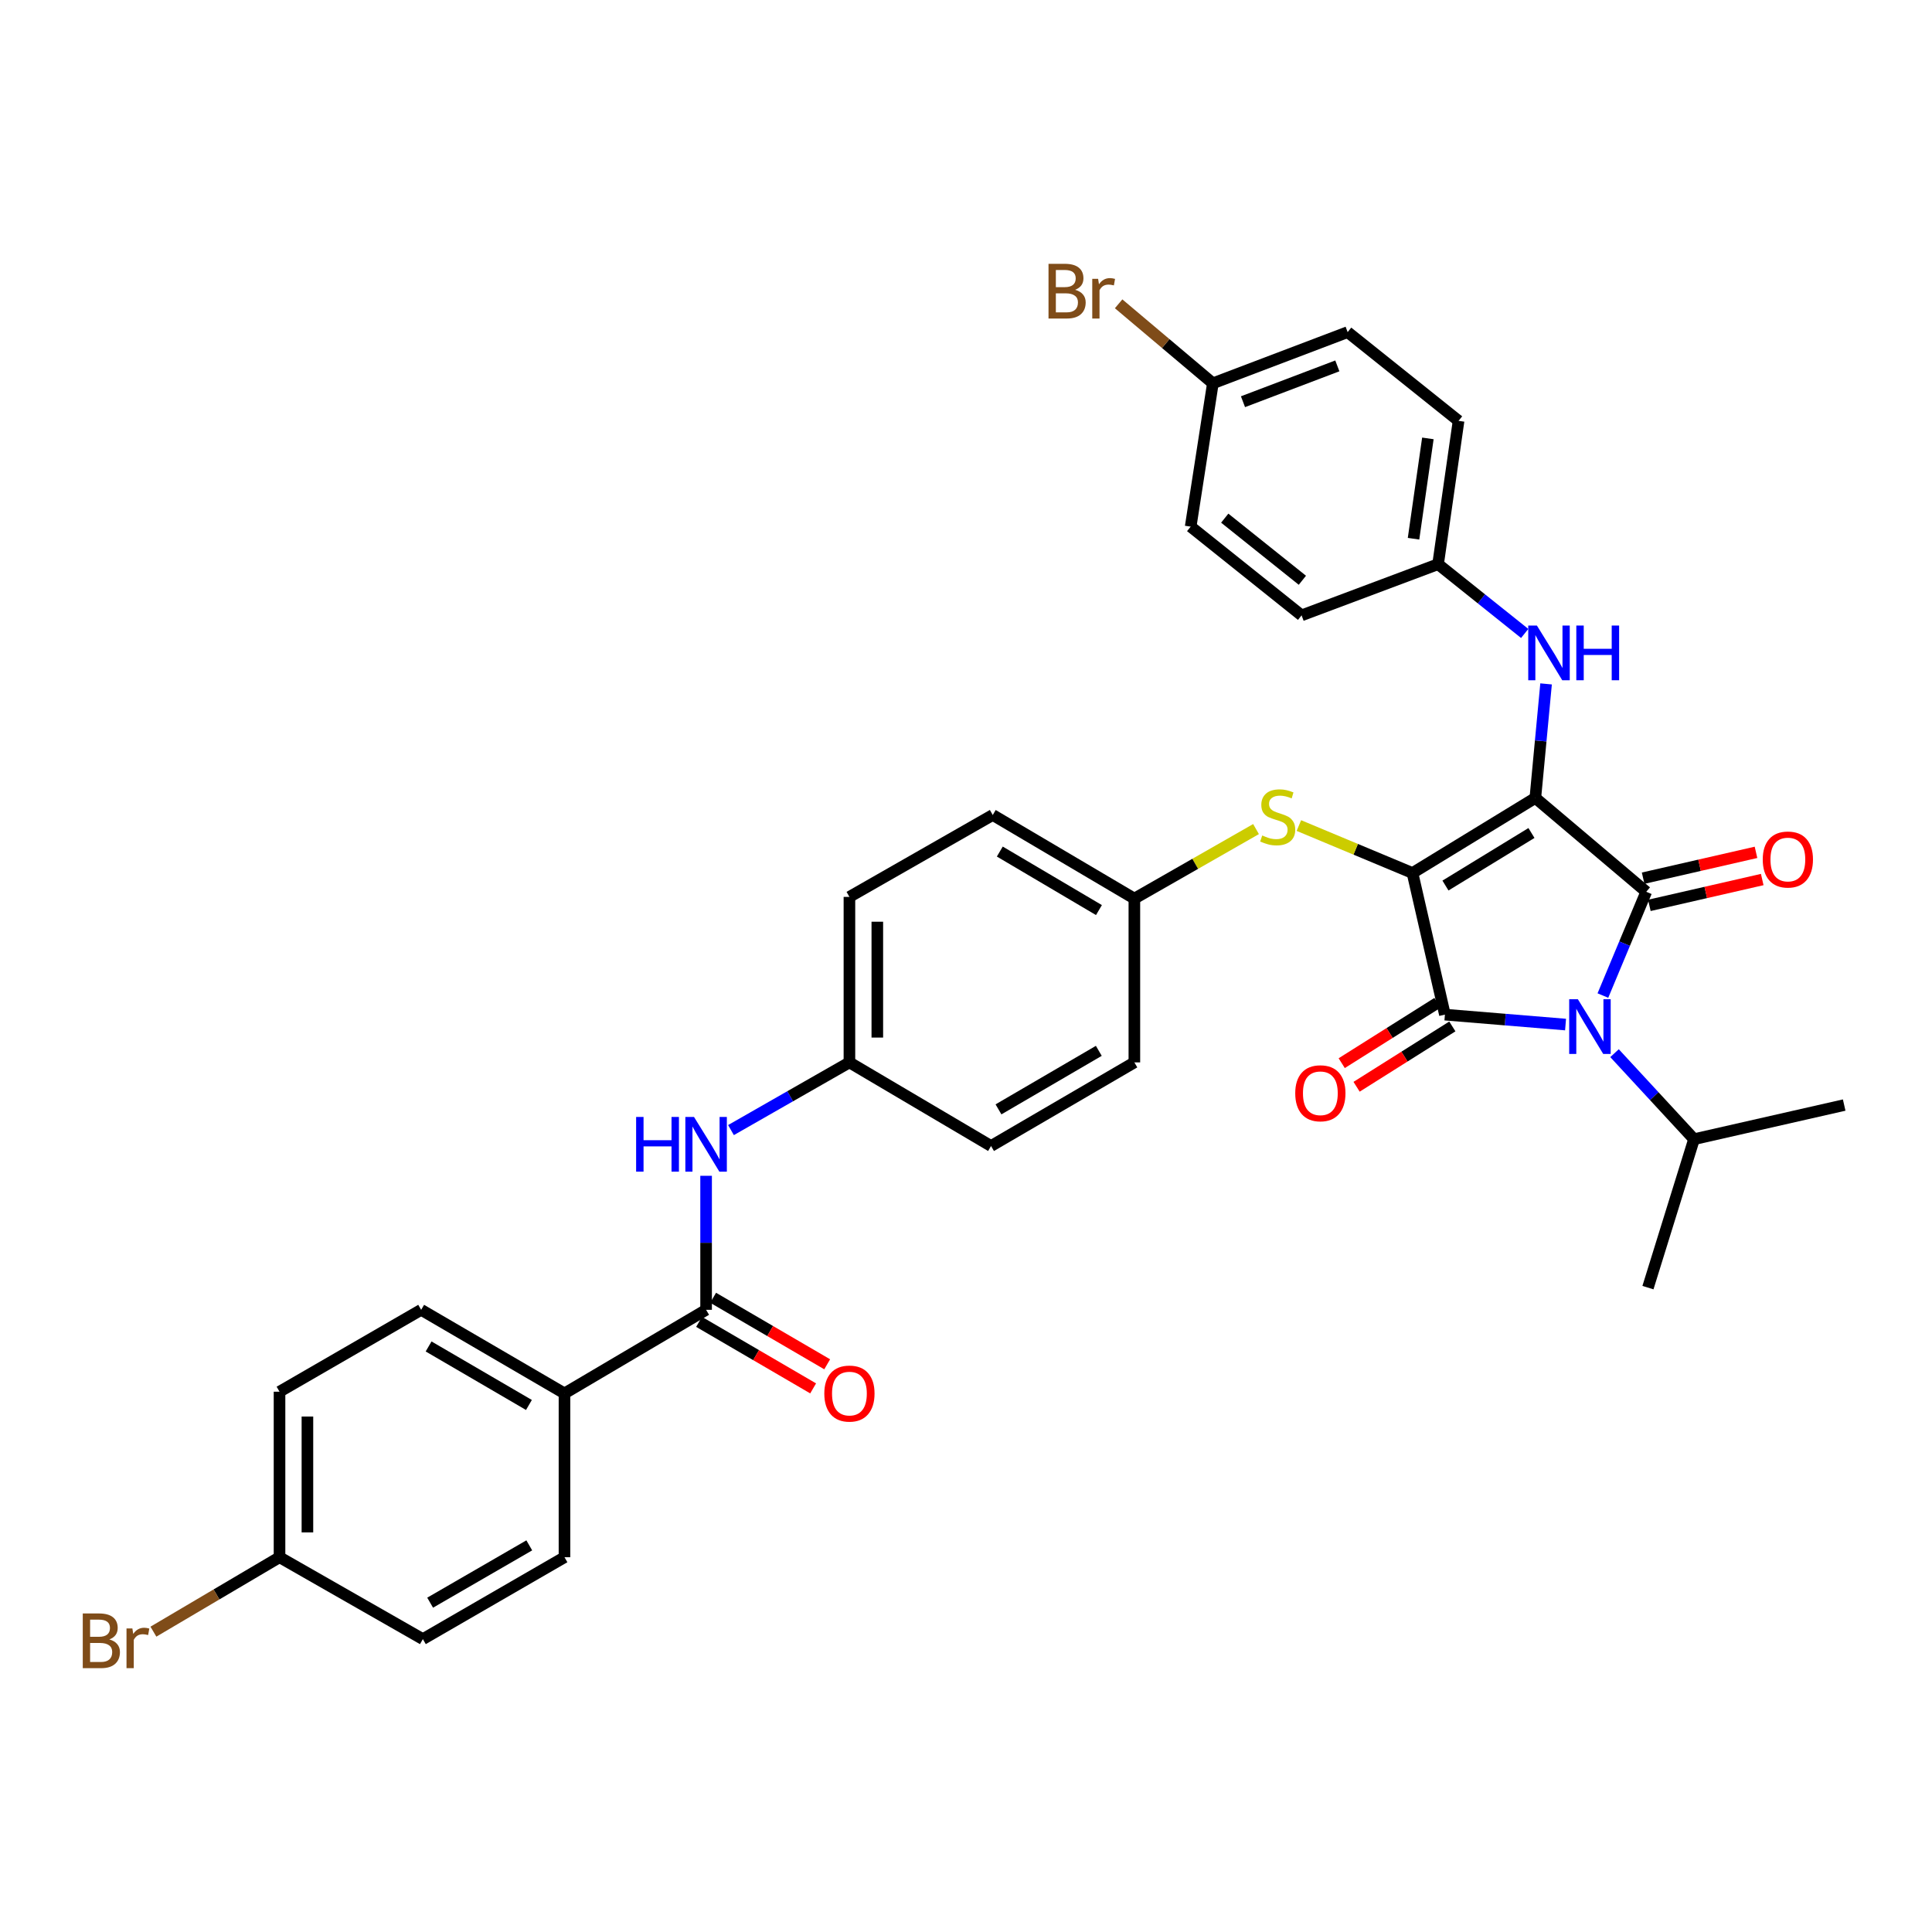 <?xml version='1.0' encoding='iso-8859-1'?>
<svg version='1.1' baseProfile='full'
              xmlns='http://www.w3.org/2000/svg'
                      xmlns:rdkit='http://www.rdkit.org/xml'
                      xmlns:xlink='http://www.w3.org/1999/xlink'
                  xml:space='preserve'
width='1000px' height='1000px' viewBox='0 0 1000 1000'>
<!-- END OF HEADER -->
<rect style='opacity:1.0;fill:#FFFFFF;stroke:none' width='1000' height='1000' x='0' y='0'> </rect>
<path class='bond-0' d='M 365.477,608.591 L 365.477,643.275' style='fill:none;fill-rule:evenodd;stroke:#0000FF;stroke-width:6px;stroke-linecap:butt;stroke-linejoin:miter;stroke-opacity:1' />
<path class='bond-0' d='M 365.477,643.275 L 365.477,677.96' style='fill:none;fill-rule:evenodd;stroke:#000000;stroke-width:6px;stroke-linecap:butt;stroke-linejoin:miter;stroke-opacity:1' />
<path class='bond-1' d='M 378.353,584.931 L 409.007,567.413' style='fill:none;fill-rule:evenodd;stroke:#0000FF;stroke-width:6px;stroke-linecap:butt;stroke-linejoin:miter;stroke-opacity:1' />
<path class='bond-1' d='M 409.007,567.413 L 439.661,549.895' style='fill:none;fill-rule:evenodd;stroke:#000000;stroke-width:6px;stroke-linecap:butt;stroke-linejoin:miter;stroke-opacity:1' />
<path class='bond-2' d='M 361.839,684.196 L 391.358,701.413' style='fill:none;fill-rule:evenodd;stroke:#000000;stroke-width:6px;stroke-linecap:butt;stroke-linejoin:miter;stroke-opacity:1' />
<path class='bond-2' d='M 391.358,701.413 L 420.876,718.63' style='fill:none;fill-rule:evenodd;stroke:#FF0000;stroke-width:6px;stroke-linecap:butt;stroke-linejoin:miter;stroke-opacity:1' />
<path class='bond-2' d='M 369.114,671.724 L 398.633,688.941' style='fill:none;fill-rule:evenodd;stroke:#000000;stroke-width:6px;stroke-linecap:butt;stroke-linejoin:miter;stroke-opacity:1' />
<path class='bond-2' d='M 398.633,688.941 L 428.151,706.158' style='fill:none;fill-rule:evenodd;stroke:#FF0000;stroke-width:6px;stroke-linecap:butt;stroke-linejoin:miter;stroke-opacity:1' />
<path class='bond-3' d='M 365.477,677.96 L 292.175,721.229' style='fill:none;fill-rule:evenodd;stroke:#000000;stroke-width:6px;stroke-linecap:butt;stroke-linejoin:miter;stroke-opacity:1' />
<path class='bond-4' d='M 731.103,451.87 L 794.69,413.005' style='fill:none;fill-rule:evenodd;stroke:#000000;stroke-width:6px;stroke-linecap:butt;stroke-linejoin:miter;stroke-opacity:1' />
<path class='bond-4' d='M 748.171,458.36 L 792.682,431.155' style='fill:none;fill-rule:evenodd;stroke:#000000;stroke-width:6px;stroke-linecap:butt;stroke-linejoin:miter;stroke-opacity:1' />
<path class='bond-5' d='M 731.103,451.87 L 747.884,525.172' style='fill:none;fill-rule:evenodd;stroke:#000000;stroke-width:6px;stroke-linecap:butt;stroke-linejoin:miter;stroke-opacity:1' />
<path class='bond-6' d='M 731.103,451.87 L 701.702,439.587' style='fill:none;fill-rule:evenodd;stroke:#000000;stroke-width:6px;stroke-linecap:butt;stroke-linejoin:miter;stroke-opacity:1' />
<path class='bond-6' d='M 701.702,439.587 L 672.301,427.303' style='fill:none;fill-rule:evenodd;stroke:#CCCC00;stroke-width:6px;stroke-linecap:butt;stroke-linejoin:miter;stroke-opacity:1' />
<path class='bond-7' d='M 794.69,413.005 L 852.093,461.584' style='fill:none;fill-rule:evenodd;stroke:#000000;stroke-width:6px;stroke-linecap:butt;stroke-linejoin:miter;stroke-opacity:1' />
<path class='bond-8' d='M 794.69,413.005 L 797.469,383.495' style='fill:none;fill-rule:evenodd;stroke:#000000;stroke-width:6px;stroke-linecap:butt;stroke-linejoin:miter;stroke-opacity:1' />
<path class='bond-8' d='M 797.469,383.495 L 800.247,353.984' style='fill:none;fill-rule:evenodd;stroke:#0000FF;stroke-width:6px;stroke-linecap:butt;stroke-linejoin:miter;stroke-opacity:1' />
<path class='bond-9' d='M 852.093,461.584 L 840.874,488.441' style='fill:none;fill-rule:evenodd;stroke:#000000;stroke-width:6px;stroke-linecap:butt;stroke-linejoin:miter;stroke-opacity:1' />
<path class='bond-9' d='M 840.874,488.441 L 829.655,515.298' style='fill:none;fill-rule:evenodd;stroke:#0000FF;stroke-width:6px;stroke-linecap:butt;stroke-linejoin:miter;stroke-opacity:1' />
<path class='bond-10' d='M 853.704,468.622 L 882.915,461.934' style='fill:none;fill-rule:evenodd;stroke:#000000;stroke-width:6px;stroke-linecap:butt;stroke-linejoin:miter;stroke-opacity:1' />
<path class='bond-10' d='M 882.915,461.934 L 912.126,455.247' style='fill:none;fill-rule:evenodd;stroke:#FF0000;stroke-width:6px;stroke-linecap:butt;stroke-linejoin:miter;stroke-opacity:1' />
<path class='bond-10' d='M 850.482,454.547 L 879.693,447.86' style='fill:none;fill-rule:evenodd;stroke:#000000;stroke-width:6px;stroke-linecap:butt;stroke-linejoin:miter;stroke-opacity:1' />
<path class='bond-10' d='M 879.693,447.86 L 908.904,441.172' style='fill:none;fill-rule:evenodd;stroke:#FF0000;stroke-width:6px;stroke-linecap:butt;stroke-linejoin:miter;stroke-opacity:1' />
<path class='bond-11' d='M 835.675,545.117 L 856.249,567.379' style='fill:none;fill-rule:evenodd;stroke:#0000FF;stroke-width:6px;stroke-linecap:butt;stroke-linejoin:miter;stroke-opacity:1' />
<path class='bond-11' d='M 856.249,567.379 L 876.824,589.642' style='fill:none;fill-rule:evenodd;stroke:#000000;stroke-width:6px;stroke-linecap:butt;stroke-linejoin:miter;stroke-opacity:1' />
<path class='bond-12' d='M 810.328,530.31 L 779.106,527.741' style='fill:none;fill-rule:evenodd;stroke:#0000FF;stroke-width:6px;stroke-linecap:butt;stroke-linejoin:miter;stroke-opacity:1' />
<path class='bond-12' d='M 779.106,527.741 L 747.884,525.172' style='fill:none;fill-rule:evenodd;stroke:#000000;stroke-width:6px;stroke-linecap:butt;stroke-linejoin:miter;stroke-opacity:1' />
<path class='bond-13' d='M 744.035,519.064 L 719.253,534.679' style='fill:none;fill-rule:evenodd;stroke:#000000;stroke-width:6px;stroke-linecap:butt;stroke-linejoin:miter;stroke-opacity:1' />
<path class='bond-13' d='M 719.253,534.679 L 694.471,550.294' style='fill:none;fill-rule:evenodd;stroke:#FF0000;stroke-width:6px;stroke-linecap:butt;stroke-linejoin:miter;stroke-opacity:1' />
<path class='bond-13' d='M 751.733,531.28 L 726.95,546.895' style='fill:none;fill-rule:evenodd;stroke:#000000;stroke-width:6px;stroke-linecap:butt;stroke-linejoin:miter;stroke-opacity:1' />
<path class='bond-13' d='M 726.95,546.895 L 702.168,562.51' style='fill:none;fill-rule:evenodd;stroke:#FF0000;stroke-width:6px;stroke-linecap:butt;stroke-linejoin:miter;stroke-opacity:1' />
<path class='bond-14' d='M 789.179,327.878 L 766.763,309.946' style='fill:none;fill-rule:evenodd;stroke:#0000FF;stroke-width:6px;stroke-linecap:butt;stroke-linejoin:miter;stroke-opacity:1' />
<path class='bond-14' d='M 766.763,309.946 L 744.347,292.015' style='fill:none;fill-rule:evenodd;stroke:#000000;stroke-width:6px;stroke-linecap:butt;stroke-linejoin:miter;stroke-opacity:1' />
<path class='bond-15' d='M 650.115,429.129 L 618.631,447.122' style='fill:none;fill-rule:evenodd;stroke:#CCCC00;stroke-width:6px;stroke-linecap:butt;stroke-linejoin:miter;stroke-opacity:1' />
<path class='bond-15' d='M 618.631,447.122 L 587.147,465.114' style='fill:none;fill-rule:evenodd;stroke:#000000;stroke-width:6px;stroke-linecap:butt;stroke-linejoin:miter;stroke-opacity:1' />
<path class='bond-16' d='M 587.147,465.114 L 513.845,421.837' style='fill:none;fill-rule:evenodd;stroke:#000000;stroke-width:6px;stroke-linecap:butt;stroke-linejoin:miter;stroke-opacity:1' />
<path class='bond-16' d='M 568.811,471.056 L 517.499,440.762' style='fill:none;fill-rule:evenodd;stroke:#000000;stroke-width:6px;stroke-linecap:butt;stroke-linejoin:miter;stroke-opacity:1' />
<path class='bond-17' d='M 587.147,465.114 L 587.147,549.895' style='fill:none;fill-rule:evenodd;stroke:#000000;stroke-width:6px;stroke-linecap:butt;stroke-linejoin:miter;stroke-opacity:1' />
<path class='bond-18' d='M 439.661,549.895 L 512.962,593.171' style='fill:none;fill-rule:evenodd;stroke:#000000;stroke-width:6px;stroke-linecap:butt;stroke-linejoin:miter;stroke-opacity:1' />
<path class='bond-19' d='M 439.661,549.895 L 439.661,464.232' style='fill:none;fill-rule:evenodd;stroke:#000000;stroke-width:6px;stroke-linecap:butt;stroke-linejoin:miter;stroke-opacity:1' />
<path class='bond-19' d='M 454.1,537.045 L 454.1,477.081' style='fill:none;fill-rule:evenodd;stroke:#000000;stroke-width:6px;stroke-linecap:butt;stroke-linejoin:miter;stroke-opacity:1' />
<path class='bond-20' d='M 513.845,421.837 L 439.661,464.232' style='fill:none;fill-rule:evenodd;stroke:#000000;stroke-width:6px;stroke-linecap:butt;stroke-linejoin:miter;stroke-opacity:1' />
<path class='bond-21' d='M 744.347,292.015 L 673.7,318.511' style='fill:none;fill-rule:evenodd;stroke:#000000;stroke-width:6px;stroke-linecap:butt;stroke-linejoin:miter;stroke-opacity:1' />
<path class='bond-22' d='M 744.347,292.015 L 754.951,217.831' style='fill:none;fill-rule:evenodd;stroke:#000000;stroke-width:6px;stroke-linecap:butt;stroke-linejoin:miter;stroke-opacity:1' />
<path class='bond-22' d='M 731.644,278.844 L 739.067,226.915' style='fill:none;fill-rule:evenodd;stroke:#000000;stroke-width:6px;stroke-linecap:butt;stroke-linejoin:miter;stroke-opacity:1' />
<path class='bond-23' d='M 627.776,198.403 L 697.54,171.907' style='fill:none;fill-rule:evenodd;stroke:#000000;stroke-width:6px;stroke-linecap:butt;stroke-linejoin:miter;stroke-opacity:1' />
<path class='bond-23' d='M 643.367,207.926 L 692.202,189.38' style='fill:none;fill-rule:evenodd;stroke:#000000;stroke-width:6px;stroke-linecap:butt;stroke-linejoin:miter;stroke-opacity:1' />
<path class='bond-24' d='M 627.776,198.403 L 603.386,177.827' style='fill:none;fill-rule:evenodd;stroke:#000000;stroke-width:6px;stroke-linecap:butt;stroke-linejoin:miter;stroke-opacity:1' />
<path class='bond-24' d='M 603.386,177.827 L 578.997,157.251' style='fill:none;fill-rule:evenodd;stroke:#7F4C19;stroke-width:6px;stroke-linecap:butt;stroke-linejoin:miter;stroke-opacity:1' />
<path class='bond-25' d='M 627.776,198.403 L 616.289,272.587' style='fill:none;fill-rule:evenodd;stroke:#000000;stroke-width:6px;stroke-linecap:butt;stroke-linejoin:miter;stroke-opacity:1' />
<path class='bond-26' d='M 876.824,589.642 L 954.545,571.978' style='fill:none;fill-rule:evenodd;stroke:#000000;stroke-width:6px;stroke-linecap:butt;stroke-linejoin:miter;stroke-opacity:1' />
<path class='bond-27' d='M 876.824,589.642 L 852.976,666.473' style='fill:none;fill-rule:evenodd;stroke:#000000;stroke-width:6px;stroke-linecap:butt;stroke-linejoin:miter;stroke-opacity:1' />
<path class='bond-28' d='M 673.7,318.511 L 616.289,272.587' style='fill:none;fill-rule:evenodd;stroke:#000000;stroke-width:6px;stroke-linecap:butt;stroke-linejoin:miter;stroke-opacity:1' />
<path class='bond-28' d='M 674.108,300.347 L 633.92,268.2' style='fill:none;fill-rule:evenodd;stroke:#000000;stroke-width:6px;stroke-linecap:butt;stroke-linejoin:miter;stroke-opacity:1' />
<path class='bond-29' d='M 754.951,217.831 L 697.54,171.907' style='fill:none;fill-rule:evenodd;stroke:#000000;stroke-width:6px;stroke-linecap:butt;stroke-linejoin:miter;stroke-opacity:1' />
<path class='bond-30' d='M 587.147,549.895 L 512.962,593.171' style='fill:none;fill-rule:evenodd;stroke:#000000;stroke-width:6px;stroke-linecap:butt;stroke-linejoin:miter;stroke-opacity:1' />
<path class='bond-30' d='M 568.743,543.914 L 516.814,574.208' style='fill:none;fill-rule:evenodd;stroke:#000000;stroke-width:6px;stroke-linecap:butt;stroke-linejoin:miter;stroke-opacity:1' />
<path class='bond-31' d='M 292.175,721.229 L 217.991,677.96' style='fill:none;fill-rule:evenodd;stroke:#000000;stroke-width:6px;stroke-linecap:butt;stroke-linejoin:miter;stroke-opacity:1' />
<path class='bond-31' d='M 273.773,727.211 L 221.844,696.923' style='fill:none;fill-rule:evenodd;stroke:#000000;stroke-width:6px;stroke-linecap:butt;stroke-linejoin:miter;stroke-opacity:1' />
<path class='bond-32' d='M 292.175,721.229 L 292.175,806.017' style='fill:none;fill-rule:evenodd;stroke:#000000;stroke-width:6px;stroke-linecap:butt;stroke-linejoin:miter;stroke-opacity:1' />
<path class='bond-33' d='M 217.991,677.96 L 144.681,720.346' style='fill:none;fill-rule:evenodd;stroke:#000000;stroke-width:6px;stroke-linecap:butt;stroke-linejoin:miter;stroke-opacity:1' />
<path class='bond-34' d='M 292.175,806.017 L 218.873,848.404' style='fill:none;fill-rule:evenodd;stroke:#000000;stroke-width:6px;stroke-linecap:butt;stroke-linejoin:miter;stroke-opacity:1' />
<path class='bond-34' d='M 273.952,799.876 L 222.641,829.546' style='fill:none;fill-rule:evenodd;stroke:#000000;stroke-width:6px;stroke-linecap:butt;stroke-linejoin:miter;stroke-opacity:1' />
<path class='bond-35' d='M 144.681,806.017 L 218.873,848.404' style='fill:none;fill-rule:evenodd;stroke:#000000;stroke-width:6px;stroke-linecap:butt;stroke-linejoin:miter;stroke-opacity:1' />
<path class='bond-36' d='M 144.681,806.017 L 112.044,825.282' style='fill:none;fill-rule:evenodd;stroke:#000000;stroke-width:6px;stroke-linecap:butt;stroke-linejoin:miter;stroke-opacity:1' />
<path class='bond-36' d='M 112.044,825.282 L 79.407,844.547' style='fill:none;fill-rule:evenodd;stroke:#7F4C19;stroke-width:6px;stroke-linecap:butt;stroke-linejoin:miter;stroke-opacity:1' />
<path class='bond-37' d='M 144.681,806.017 L 144.681,720.346' style='fill:none;fill-rule:evenodd;stroke:#000000;stroke-width:6px;stroke-linecap:butt;stroke-linejoin:miter;stroke-opacity:1' />
<path class='bond-37' d='M 159.12,793.167 L 159.12,733.197' style='fill:none;fill-rule:evenodd;stroke:#000000;stroke-width:6px;stroke-linecap:butt;stroke-linejoin:miter;stroke-opacity:1' />
<path  class='atom-0' d='M 329.257 578.129
L 333.097 578.129
L 333.097 590.169
L 347.577 590.169
L 347.577 578.129
L 351.417 578.129
L 351.417 606.449
L 347.577 606.449
L 347.577 593.369
L 333.097 593.369
L 333.097 606.449
L 329.257 606.449
L 329.257 578.129
' fill='#0000FF'/>
<path  class='atom-0' d='M 359.217 578.129
L 368.497 593.129
Q 369.417 594.609, 370.897 597.289
Q 372.377 599.969, 372.457 600.129
L 372.457 578.129
L 376.217 578.129
L 376.217 606.449
L 372.337 606.449
L 362.377 590.049
Q 361.217 588.129, 359.977 585.929
Q 358.777 583.729, 358.417 583.049
L 358.417 606.449
L 354.737 606.449
L 354.737 578.129
L 359.217 578.129
' fill='#0000FF'/>
<path  class='atom-2' d='M 426.661 721.309
Q 426.661 714.509, 430.021 710.709
Q 433.381 706.909, 439.661 706.909
Q 445.941 706.909, 449.301 710.709
Q 452.661 714.509, 452.661 721.309
Q 452.661 728.189, 449.261 732.109
Q 445.861 735.989, 439.661 735.989
Q 433.421 735.989, 430.021 732.109
Q 426.661 728.229, 426.661 721.309
M 439.661 732.789
Q 443.981 732.789, 446.301 729.909
Q 448.661 726.989, 448.661 721.309
Q 448.661 715.749, 446.301 712.949
Q 443.981 710.109, 439.661 710.109
Q 435.341 710.109, 432.981 712.909
Q 430.661 715.709, 430.661 721.309
Q 430.661 727.029, 432.981 729.909
Q 435.341 732.789, 439.661 732.789
' fill='#FF0000'/>
<path  class='atom-6' d='M 816.691 517.189
L 825.971 532.189
Q 826.891 533.669, 828.371 536.349
Q 829.851 539.029, 829.931 539.189
L 829.931 517.189
L 833.691 517.189
L 833.691 545.509
L 829.811 545.509
L 819.851 529.109
Q 818.691 527.189, 817.451 524.989
Q 816.251 522.789, 815.891 522.109
L 815.891 545.509
L 812.211 545.509
L 812.211 517.189
L 816.691 517.189
' fill='#0000FF'/>
<path  class='atom-8' d='M 795.497 323.779
L 804.777 338.779
Q 805.697 340.259, 807.177 342.939
Q 808.657 345.619, 808.737 345.779
L 808.737 323.779
L 812.497 323.779
L 812.497 352.099
L 808.617 352.099
L 798.657 335.699
Q 797.497 333.779, 796.257 331.579
Q 795.057 329.379, 794.697 328.699
L 794.697 352.099
L 791.017 352.099
L 791.017 323.779
L 795.497 323.779
' fill='#0000FF'/>
<path  class='atom-8' d='M 815.897 323.779
L 819.737 323.779
L 819.737 335.819
L 834.217 335.819
L 834.217 323.779
L 838.057 323.779
L 838.057 352.099
L 834.217 352.099
L 834.217 339.019
L 819.737 339.019
L 819.737 352.099
L 815.897 352.099
L 815.897 323.779
' fill='#0000FF'/>
<path  class='atom-9' d='M 653.331 432.44
Q 653.651 432.56, 654.971 433.12
Q 656.291 433.68, 657.731 434.04
Q 659.211 434.36, 660.651 434.36
Q 663.331 434.36, 664.891 433.08
Q 666.451 431.76, 666.451 429.48
Q 666.451 427.92, 665.651 426.96
Q 664.891 426, 663.691 425.48
Q 662.491 424.96, 660.491 424.36
Q 657.971 423.6, 656.451 422.88
Q 654.971 422.16, 653.891 420.64
Q 652.851 419.12, 652.851 416.56
Q 652.851 413, 655.251 410.8
Q 657.691 408.6, 662.491 408.6
Q 665.771 408.6, 669.491 410.16
L 668.571 413.24
Q 665.171 411.84, 662.611 411.84
Q 659.851 411.84, 658.331 413
Q 656.811 414.12, 656.851 416.08
Q 656.851 417.6, 657.611 418.52
Q 658.411 419.44, 659.531 419.96
Q 660.691 420.48, 662.611 421.08
Q 665.171 421.88, 666.691 422.68
Q 668.211 423.48, 669.291 425.12
Q 670.411 426.72, 670.411 429.48
Q 670.411 433.4, 667.771 435.52
Q 665.171 437.6, 660.811 437.6
Q 658.291 437.6, 656.371 437.04
Q 654.491 436.52, 652.251 435.6
L 653.331 432.44
' fill='#CCCC00'/>
<path  class='atom-10' d='M 670.414 565.873
Q 670.414 559.073, 673.774 555.273
Q 677.134 551.473, 683.414 551.473
Q 689.694 551.473, 693.054 555.273
Q 696.414 559.073, 696.414 565.873
Q 696.414 572.753, 693.014 576.673
Q 689.614 580.553, 683.414 580.553
Q 677.174 580.553, 673.774 576.673
Q 670.414 572.793, 670.414 565.873
M 683.414 577.353
Q 687.734 577.353, 690.054 574.473
Q 692.414 571.553, 692.414 565.873
Q 692.414 560.313, 690.054 557.513
Q 687.734 554.673, 683.414 554.673
Q 679.094 554.673, 676.734 557.473
Q 674.414 560.273, 674.414 565.873
Q 674.414 571.593, 676.734 574.473
Q 679.094 577.353, 683.414 577.353
' fill='#FF0000'/>
<path  class='atom-11' d='M 912.395 444.883
Q 912.395 438.083, 915.755 434.283
Q 919.115 430.483, 925.395 430.483
Q 931.675 430.483, 935.035 434.283
Q 938.395 438.083, 938.395 444.883
Q 938.395 451.763, 934.995 455.683
Q 931.595 459.563, 925.395 459.563
Q 919.155 459.563, 915.755 455.683
Q 912.395 451.803, 912.395 444.883
M 925.395 456.363
Q 929.715 456.363, 932.035 453.483
Q 934.395 450.563, 934.395 444.883
Q 934.395 439.323, 932.035 436.523
Q 929.715 433.683, 925.395 433.683
Q 921.075 433.683, 918.715 436.483
Q 916.395 439.283, 916.395 444.883
Q 916.395 450.603, 918.715 453.483
Q 921.075 456.363, 925.395 456.363
' fill='#FF0000'/>
<path  class='atom-17' d='M 556.468 149.994
Q 559.188 150.754, 560.548 152.434
Q 561.948 154.074, 561.948 156.514
Q 561.948 160.434, 559.428 162.674
Q 556.948 164.874, 552.228 164.874
L 542.708 164.874
L 542.708 136.554
L 551.068 136.554
Q 555.908 136.554, 558.348 138.514
Q 560.788 140.474, 560.788 144.074
Q 560.788 148.354, 556.468 149.994
M 546.508 139.754
L 546.508 148.634
L 551.068 148.634
Q 553.868 148.634, 555.308 147.514
Q 556.788 146.354, 556.788 144.074
Q 556.788 139.754, 551.068 139.754
L 546.508 139.754
M 552.228 161.674
Q 554.988 161.674, 556.468 160.354
Q 557.948 159.034, 557.948 156.514
Q 557.948 154.194, 556.308 153.034
Q 554.708 151.834, 551.628 151.834
L 546.508 151.834
L 546.508 161.674
L 552.228 161.674
' fill='#7F4C19'/>
<path  class='atom-17' d='M 568.388 144.314
L 568.828 147.154
Q 570.988 143.954, 574.508 143.954
Q 575.628 143.954, 577.148 144.354
L 576.548 147.714
Q 574.828 147.314, 573.868 147.314
Q 572.188 147.314, 571.068 147.994
Q 569.988 148.634, 569.108 150.194
L 569.108 164.874
L 565.348 164.874
L 565.348 144.314
L 568.388 144.314
' fill='#7F4C19'/>
<path  class='atom-34' d='M 56.599 848.566
Q 59.319 849.326, 60.679 851.006
Q 62.08 852.646, 62.08 855.086
Q 62.08 859.006, 59.559 861.246
Q 57.08 863.446, 52.359 863.446
L 42.84 863.446
L 42.84 835.126
L 51.2 835.126
Q 56.039 835.126, 58.48 837.086
Q 60.919 839.046, 60.919 842.646
Q 60.919 846.926, 56.599 848.566
M 46.639 838.326
L 46.639 847.206
L 51.2 847.206
Q 53.999 847.206, 55.44 846.086
Q 56.919 844.926, 56.919 842.646
Q 56.919 838.326, 51.2 838.326
L 46.639 838.326
M 52.359 860.246
Q 55.12 860.246, 56.599 858.926
Q 58.08 857.606, 58.08 855.086
Q 58.08 852.766, 56.44 851.606
Q 54.84 850.406, 51.76 850.406
L 46.639 850.406
L 46.639 860.246
L 52.359 860.246
' fill='#7F4C19'/>
<path  class='atom-34' d='M 68.519 842.886
L 68.96 845.726
Q 71.12 842.526, 74.639 842.526
Q 75.76 842.526, 77.279 842.926
L 76.68 846.286
Q 74.96 845.886, 73.999 845.886
Q 72.32 845.886, 71.2 846.566
Q 70.12 847.206, 69.24 848.766
L 69.24 863.446
L 65.48 863.446
L 65.48 842.886
L 68.519 842.886
' fill='#7F4C19'/>
</svg>
